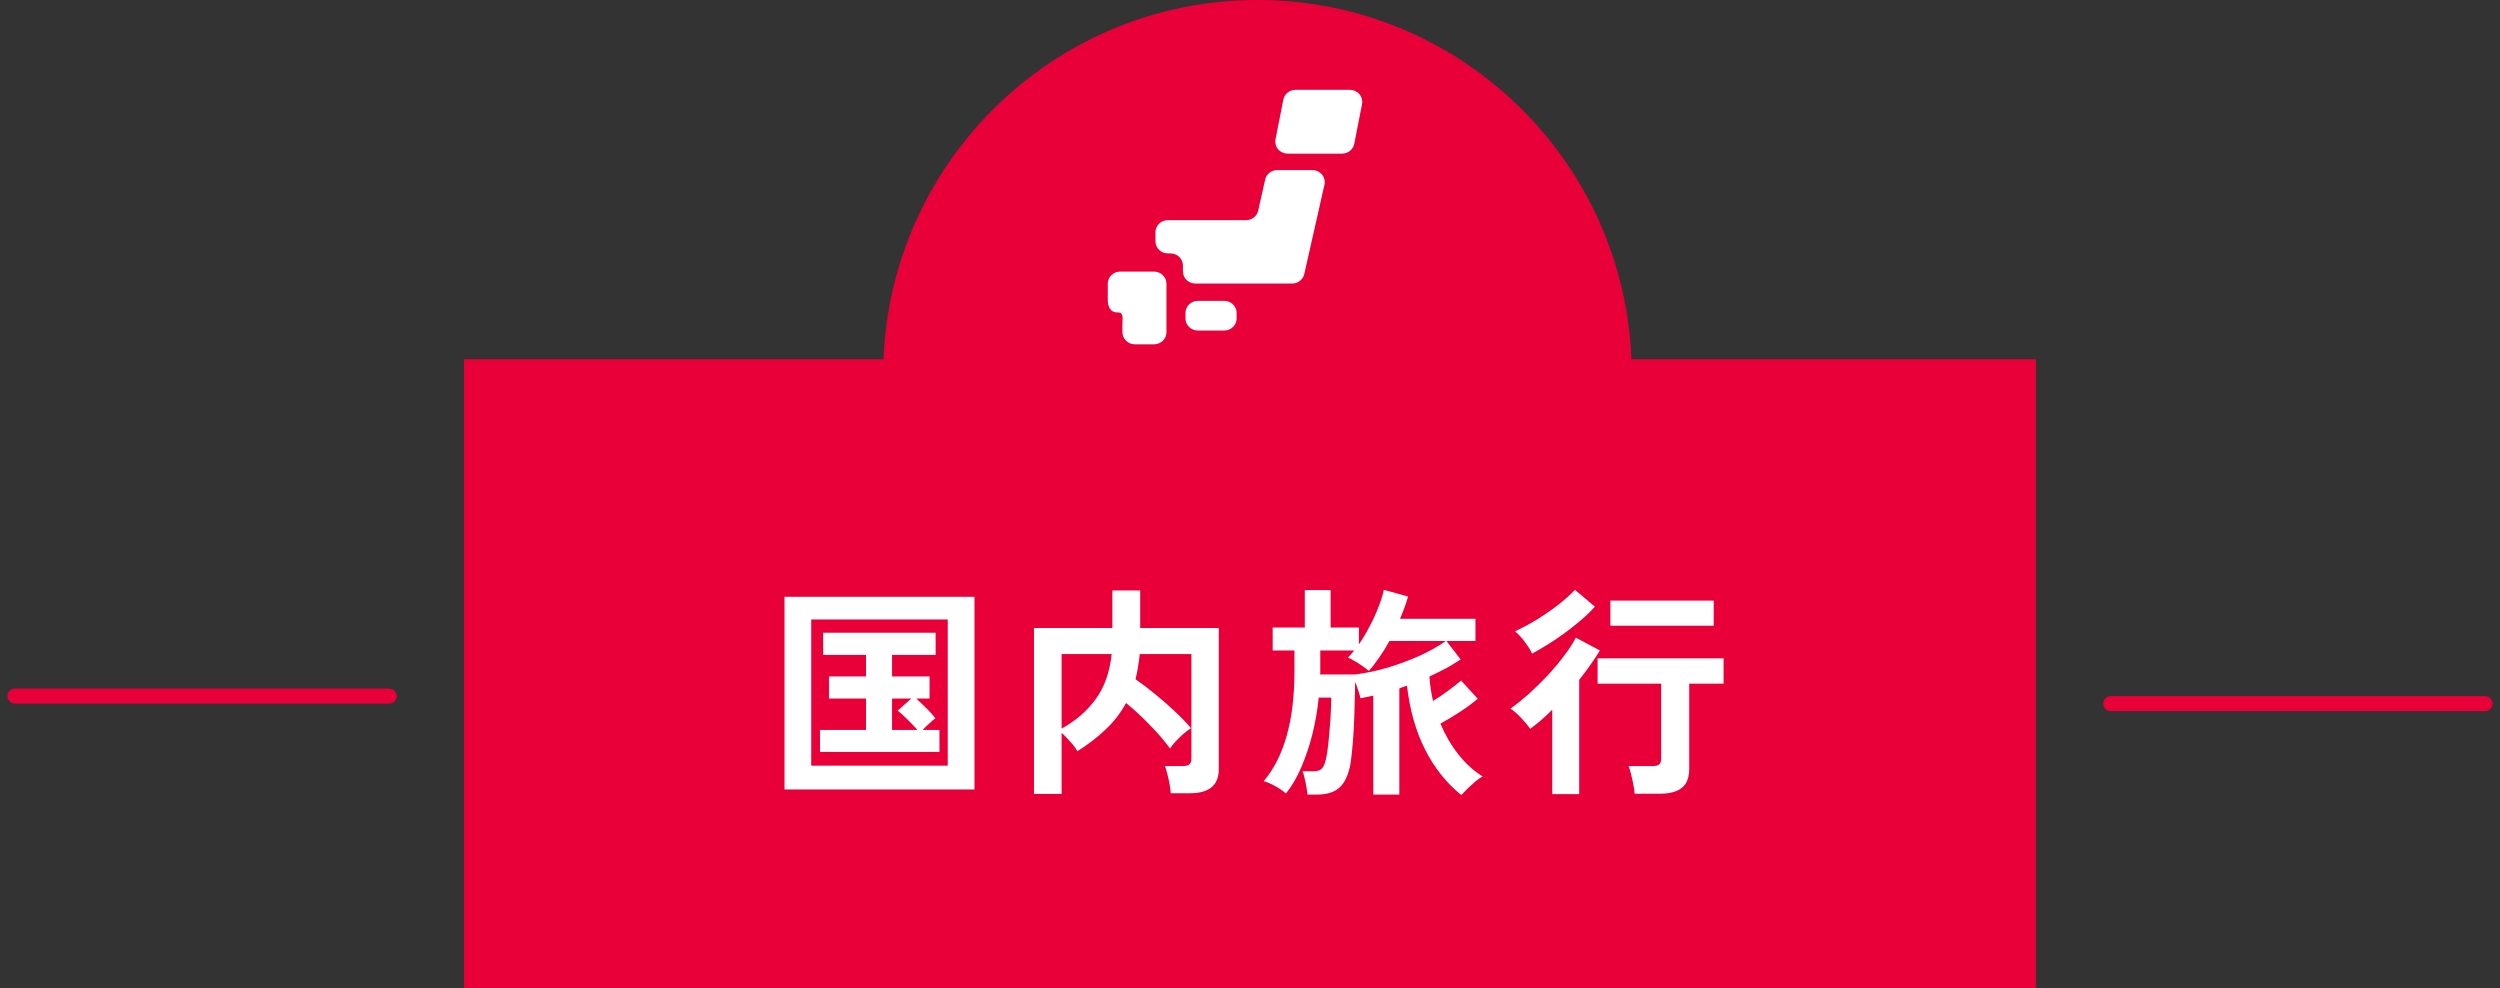 <svg width="167" height="66" viewBox="0 0 167 66" fill="none" xmlns="http://www.w3.org/2000/svg">
<rect x="0" y="0" width="167" height="66" fill="#333333" stroke="none"/>
<rect width="105" height="42" transform="translate(31 24)" fill="#EA0038"/>
<path d="M52.405 52.735V39.865H65.095V52.735H52.405ZM54.19 51.145H63.31V41.38H54.19V51.145ZM54.775 50.23V48.76H57.85V46.66H55.375V45.19H57.85V43.75H54.985V42.265H62.5V43.75H59.59V45.19H62.095V46.66H61.21C61.34 46.78 61.49 46.925 61.66 47.095C61.84 47.265 62.005 47.43 62.155 47.59C62.305 47.75 62.415 47.88 62.485 47.98C62.385 48.05 62.25 48.165 62.08 48.325C61.91 48.475 61.76 48.62 61.63 48.76H62.755V50.23H54.775ZM59.59 48.76H61.285C61.105 48.55 60.88 48.315 60.61 48.055C60.35 47.795 60.135 47.6 59.965 47.47L60.88 46.66H59.59V48.76ZM69.07 53.035V41.95H74.305V39.445H76.165V41.95H81.415V51.385C81.415 52.455 80.77 52.99 79.48 52.99H78.205C78.195 52.82 78.17 52.62 78.13 52.39C78.09 52.16 78.04 51.935 77.98 51.715C77.93 51.485 77.875 51.305 77.815 51.175H78.985C79.195 51.175 79.345 51.14 79.435 51.07C79.535 51 79.585 50.865 79.585 50.665V43.69H76.135C76.105 44 76.065 44.295 76.015 44.575C75.975 44.845 75.92 45.11 75.85 45.37C76.27 45.66 76.71 45.995 77.17 46.375C77.63 46.745 78.07 47.13 78.49 47.53C78.91 47.92 79.265 48.29 79.555 48.64C79.415 48.73 79.25 48.855 79.06 49.015C78.88 49.175 78.705 49.345 78.535 49.525C78.375 49.695 78.25 49.855 78.16 50.005C77.8 49.505 77.35 48.98 76.81 48.43C76.28 47.88 75.75 47.39 75.22 46.96C74.87 47.61 74.42 48.195 73.87 48.715C73.33 49.235 72.695 49.725 71.965 50.185C71.885 50.015 71.735 49.81 71.515 49.57C71.305 49.32 71.105 49.115 70.915 48.955V53.035H69.07ZM70.915 48.67C71.845 48.16 72.6 47.51 73.18 46.72C73.77 45.92 74.13 44.91 74.26 43.69H70.915V48.67ZM97.615 53.11C96.625 52.31 95.82 51.3 95.2 50.08C94.58 48.86 94.175 47.435 93.985 45.805C93.895 45.835 93.805 45.865 93.715 45.895C93.635 45.925 93.555 45.955 93.475 45.985V53.08H91.735V46.465C91.435 46.535 91.15 46.595 90.88 46.645C90.85 46.495 90.8 46.32 90.73 46.12C90.67 45.92 90.6 45.73 90.52 45.55C90.52 46 90.51 46.5 90.49 47.05C90.48 47.6 90.46 48.15 90.43 48.7C90.4 49.25 90.36 49.76 90.31 50.23C90.27 50.69 90.215 51.06 90.145 51.34C89.985 51.97 89.735 52.415 89.395 52.675C89.065 52.945 88.58 53.08 87.94 53.08H87.34C87.33 52.94 87.305 52.77 87.265 52.57C87.235 52.37 87.195 52.175 87.145 51.985C87.105 51.785 87.06 51.63 87.01 51.52H87.745C88.005 51.52 88.19 51.46 88.3 51.34C88.42 51.22 88.515 50.99 88.585 50.65C88.635 50.43 88.68 50.14 88.72 49.78C88.76 49.42 88.795 49.04 88.825 48.64C88.865 48.24 88.89 47.86 88.9 47.5C88.92 47.13 88.93 46.83 88.93 46.6H88.09C88.01 47.42 87.87 48.23 87.67 49.03C87.47 49.83 87.22 50.575 86.92 51.265C86.63 51.945 86.29 52.525 85.9 53.005C85.71 52.835 85.47 52.67 85.18 52.51C84.89 52.35 84.635 52.24 84.415 52.18C85.095 51.38 85.605 50.375 85.945 49.165C86.295 47.955 86.47 46.5 86.47 44.8V43.45H85.015V41.92H87.16V39.415H88.885V41.92H90.775V43.045C91.035 42.665 91.275 42.26 91.495 41.83C91.725 41.4 91.92 40.975 92.08 40.555C92.25 40.125 92.37 39.74 92.44 39.4L94.06 39.85C93.99 40.09 93.91 40.335 93.82 40.585C93.73 40.835 93.63 41.085 93.52 41.335H98.56V42.82H96.625L97.57 44.05C97.29 44.24 96.97 44.435 96.61 44.635C96.25 44.825 95.875 45.01 95.485 45.19C95.505 45.47 95.535 45.75 95.575 46.03C95.615 46.3 95.665 46.565 95.725 46.825C96.065 46.615 96.405 46.385 96.745 46.135C97.095 45.875 97.38 45.65 97.6 45.46L98.71 46.675C98.4 46.945 98.01 47.235 97.54 47.545C97.08 47.845 96.64 48.11 96.22 48.34C96.54 49.1 96.94 49.785 97.42 50.395C97.9 51.005 98.44 51.495 99.04 51.865C98.89 51.945 98.725 52.06 98.545 52.21C98.365 52.37 98.19 52.53 98.02 52.69C97.86 52.85 97.725 52.99 97.615 53.11ZM88.18 45.055H90.52C91.24 44.965 91.975 44.81 92.725 44.59C93.475 44.36 94.185 44.095 94.855 43.795C95.525 43.485 96.1 43.16 96.58 42.82H92.815C92.595 43.22 92.365 43.59 92.125 43.93C91.895 44.27 91.665 44.565 91.435 44.815C91.325 44.715 91.18 44.605 91 44.485C90.82 44.355 90.64 44.24 90.46 44.14C90.28 44.03 90.14 43.96 90.04 43.93C90.11 43.86 90.18 43.785 90.25 43.705C90.32 43.625 90.39 43.54 90.46 43.45H88.195V44.8C88.195 44.84 88.195 44.88 88.195 44.92C88.195 44.96 88.19 45.005 88.18 45.055ZM109.195 53.02C109.185 52.85 109.155 52.645 109.105 52.405C109.065 52.175 109.015 51.95 108.955 51.73C108.905 51.5 108.85 51.315 108.79 51.175H110.365C110.585 51.175 110.74 51.14 110.83 51.07C110.92 51 110.965 50.86 110.965 50.65V45.67H106.72V43.975H115.135V45.67H112.84V51.355C112.84 51.935 112.68 52.355 112.36 52.615C112.04 52.885 111.545 53.02 110.875 53.02H109.195ZM103.69 53.05V47.41C103.44 47.66 103.19 47.895 102.94 48.115C102.69 48.325 102.45 48.515 102.22 48.685C102.06 48.455 101.855 48.21 101.605 47.95C101.365 47.69 101.13 47.485 100.9 47.335C101.28 47.065 101.68 46.745 102.1 46.375C102.52 45.995 102.935 45.59 103.345 45.16C103.755 44.72 104.125 44.28 104.455 43.84C104.795 43.4 105.065 42.985 105.265 42.595L106.87 43.45C106.69 43.76 106.48 44.08 106.24 44.41C106.01 44.74 105.76 45.075 105.49 45.415V53.05H103.69ZM107.575 41.8V40.12H114.475V41.8H107.575ZM102.34 43.66C102.24 43.43 102.075 43.165 101.845 42.865C101.625 42.565 101.41 42.335 101.2 42.175C101.69 41.945 102.19 41.675 102.7 41.365C103.21 41.045 103.685 40.715 104.125 40.375C104.565 40.025 104.925 39.7 105.205 39.4L106.54 40.525C106.21 40.895 105.805 41.275 105.325 41.665C104.845 42.055 104.345 42.425 103.825 42.775C103.305 43.115 102.81 43.41 102.34 43.66Z" fill="white"/>
<path d="M109 25C90.667 25 97.807 25 84 25C70.193 25 74.833 25 59 25C59 11.193 70.193 0 84 0C97.807 0 109 11.193 109 25Z" fill="#EA0038"/>
<path d="M1 46.5H26" stroke="#EA0038" stroke-linecap="round"/>
<path d="M141 47H166" stroke="#EA0038" stroke-linecap="round"/>
<path d="M82.607 21.274C82.607 21.72 82.234 22.08 81.774 22.08H80.022C79.562 22.08 79.19 21.72 79.19 21.274V20.902C79.19 20.457 79.562 20.097 80.022 20.097H81.774C82.234 20.097 82.607 20.457 82.607 20.902V21.274Z" fill="white"/>
<path d="M74.979 18.142H74.833C74.373 18.142 74 18.503 74 18.948V20.061C74 20.506 74.215 20.867 74.582 20.867H74.674C75.071 20.867 74.979 21.227 74.979 21.672V22.194C74.979 22.639 75.353 23 75.812 23H77.086C77.546 23 77.918 22.639 77.918 22.194V20.867V18.948C77.918 18.503 77.546 18.142 77.086 18.142L74.979 18.142Z" fill="white"/>
<path d="M85.326 11.36C84.934 11.36 84.595 11.625 84.512 11.995L84.047 14.072C83.964 14.442 83.624 14.707 83.232 14.707H78.017C77.557 14.707 77.184 15.068 77.184 15.512V16.122C77.184 16.567 77.557 16.928 78.017 16.928H78.188C78.647 16.928 79.021 17.289 79.021 17.734V18.135C79.021 18.58 79.394 18.941 79.854 18.941H86.311C86.702 18.941 87.04 18.677 87.125 18.307L88.474 12.338C88.528 12.1 88.468 11.851 88.309 11.661C88.151 11.47 87.912 11.36 87.66 11.36H85.326Z" fill="white"/>
<path d="M90.462 9.611C90.386 9.99 90.044 10.264 89.643 10.264H86.021C85.773 10.264 85.537 10.158 85.38 9.973C85.221 9.787 85.156 9.543 85.203 9.308L85.726 6.655C85.802 6.275 86.145 6 86.545 6H90.167C90.415 6 90.65 6.107 90.809 6.293C90.967 6.478 91.032 6.722 90.985 6.958L90.462 9.611Z" fill="white"/>
</svg>
